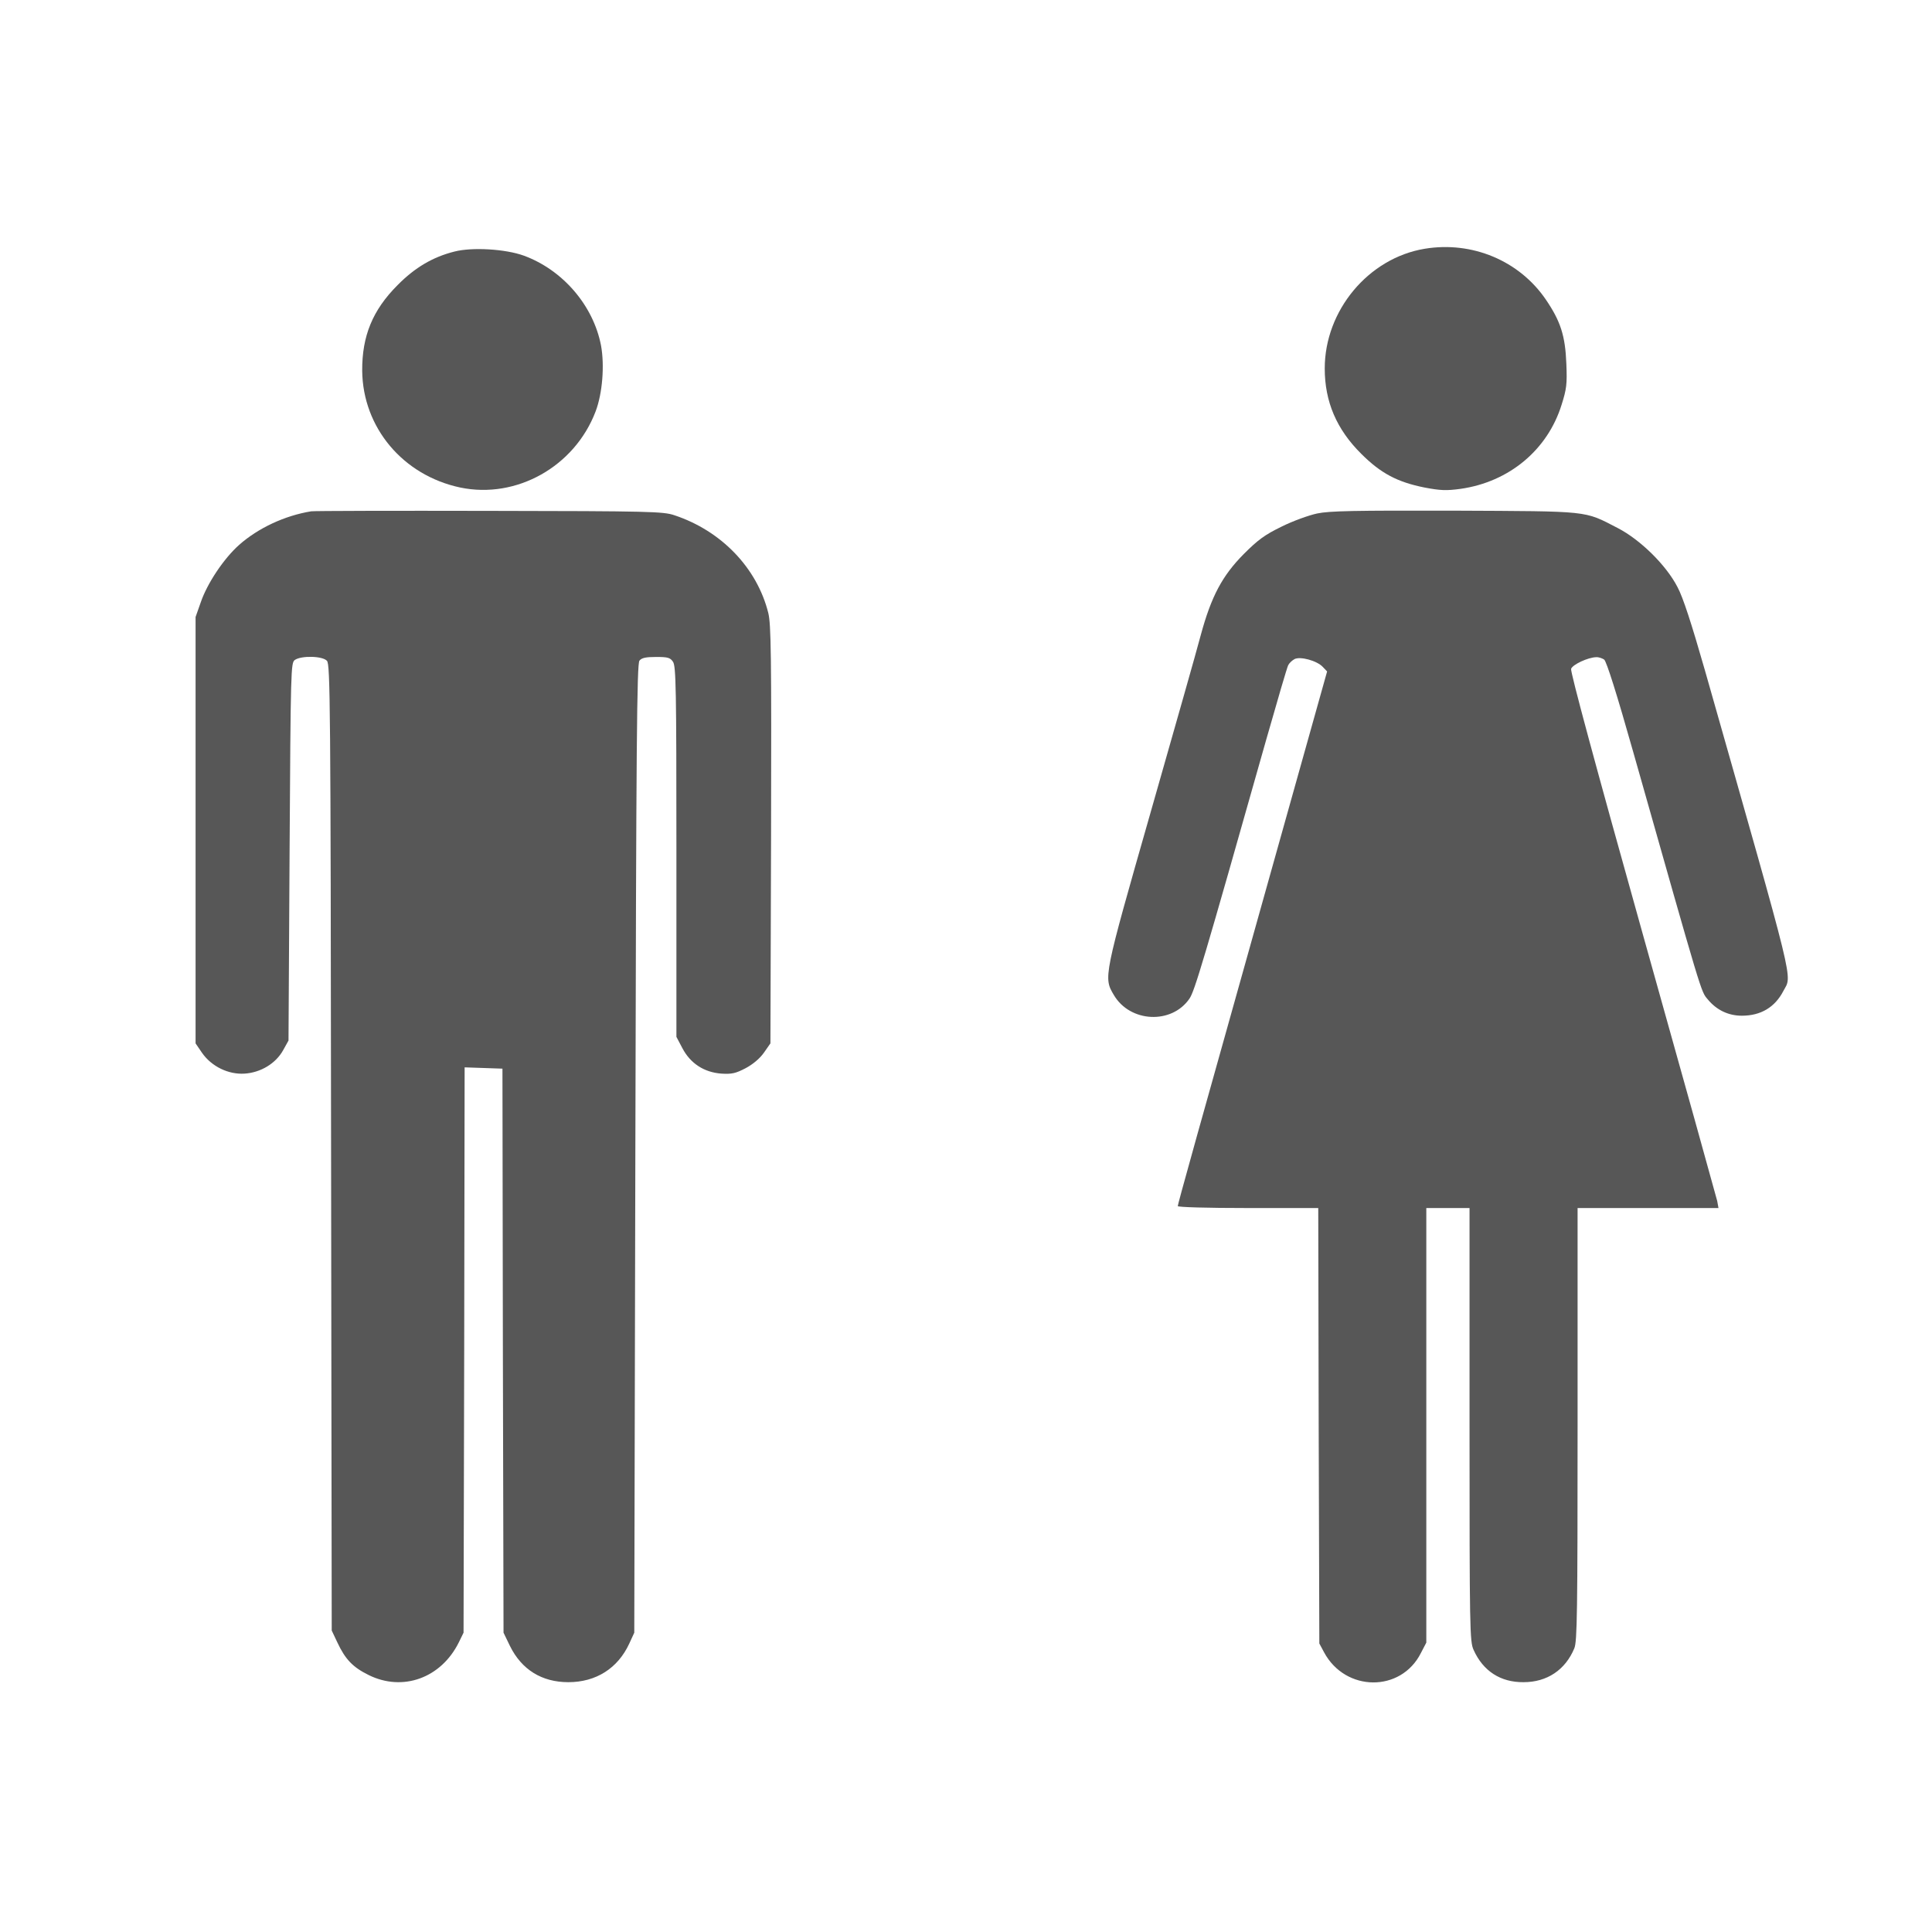 <svg xmlns="http://www.w3.org/2000/svg" width="894" height="894" preserveAspectRatio="xMidYMid meet"><g><title>background</title><rect fill="none" id="canvas_background" height="402" width="582" y="-1" x="-1"></rect></g><g><title>Layer 1</title><path fill="#575757" id="svg_3" d="m210.3,116.4c-10,2.5 -18.3,7.4 -26.3,15.5c-11.6,11.6 -16.5,23.6 -16.4,39.7c0.3,26.3 18.9,48.4 45.4,54c26,5.4 52.9,-9.7 62.6,-35.2c3.2,-8.4 4.2,-21.4 2.5,-30.6c-3.6,-18.5 -17.7,-34.9 -35.7,-41.5c-8.5,-3.1 -24,-4 -32.1,-1.9z"></path><path fill="#575757" id="svg_4" d="m144,236.6c-12.3,2 -24.6,7.8 -33.3,15.5c-7.1,6.3 -14.8,17.8 -17.8,26.6l-2.4,6.8l0,98.7l0,98.6l3,4.4c4.4,6.3 12.2,10.1 19.7,9.6c7.5,-0.5 14.4,-4.7 17.8,-10.8l2.5,-4.5l0.5,-87.3c0.5,-85 0.6,-87.4 2.4,-88.8c3,-2.1 12.9,-1.9 14.9,0.4c1.5,1.7 1.7,19.6 1.9,225.3l0.3,223.4l2.6,5.5c3.7,7.9 7.2,11.5 14.5,15.1c15.8,7.8 33.5,1.4 41.7,-15.1l2.2,-4.5l0.3,-130.8l0.2,-130.8l8.8,0.3l8.7,0.3l0.2,130.5l0.3,130.5l3,6.2c5.4,10.9 14.7,16.7 27,16.7c12.8,0 22.9,-6.4 28.2,-17.9l2.3,-5l0.5,-224.1c0.4,-187.9 0.7,-224.4 1.9,-225.7c1,-1.3 3,-1.7 7.7,-1.7c5.4,0 6.5,0.3 7.8,2.2c1.4,2 1.6,12 1.6,87.9l0,85.7l2.8,5.3c3.7,7 10,11.1 18,11.7c4.8,0.3 6.6,-0.1 11.2,-2.5c3.4,-1.8 6.6,-4.5 8.5,-7.2l3,-4.3l0.3,-96.6c0.2,-83.6 0,-97.4 -1.3,-102.6c-5.2,-20.8 -21.7,-38 -43.5,-45.2c-5.1,-1.7 -11,-1.9 -85.5,-2c-44,-0.1 -81.1,0 -82.5,0.2z"></path><path fill="#575757" id="svg_5" d="m659.3,115.1c-26.1,4.3 -46.3,28.6 -46.3,55.4c0,15.4 5.5,28.2 16.9,39.5c9.1,9.1 16.8,13.1 29.3,15.6c7.4,1.4 10.1,1.5 16.7,0.6c22.4,-3.2 40.2,-18 46.7,-38.9c2.3,-7.3 2.6,-9.5 2.2,-19c-0.5,-13 -2.7,-19.7 -9.5,-29.7c-12.3,-18 -34.1,-27.1 -56,-23.5z"></path><path fill="#575757" id="svg_6" d="m609.5,237.6c-3.8,0.8 -11.3,3.5 -16.5,6.1c-7.8,3.8 -10.9,6.1 -17.5,12.7c-9.9,10 -15,19.5 -19.9,37.6c-1.8,6.9 -12.3,43.8 -23.2,82c-21.8,76.3 -21.8,76.3 -17,84.4c7.5,12.8 26.8,13.7 35,1.7c2.4,-3.5 6.4,-16.9 35.6,-120.1c5.1,-17.9 9.6,-33.3 10.1,-34.2c0.5,-1 1.8,-2.2 2.9,-2.8c2.6,-1.4 10.4,0.7 13.1,3.6l2,2.1l-19.6,69.9c-42.3,150.7 -49.5,176.6 -49.5,177.5c0,0.5 13.2,0.9 32.5,0.9l32.5,0l0.2,100.8l0.3,100.7l2.2,4.1c9.9,18.4 35.6,18.6 44.8,0.3l2.5,-4.8l0,-100.6l0,-100.5l10,0l10,0l0,100.2c0,94.9 0.1,100.5 1.9,104.3c4.4,9.8 12.5,15 23.1,14.9c10.8,0 19.3,-5.6 23.5,-15.7c1.3,-3.2 1.5,-16.1 1.5,-103.7l0,-100l32.6,0l32.6,0l-0.6,-3.3c-0.4,-1.7 -15.9,-57.4 -34.5,-123.7c-21.9,-78.2 -33.5,-121.2 -33.1,-122.5c0.7,-2 7.8,-5.3 11.6,-5.4c1.1,-0.1 2.8,0.5 3.7,1.1c1.1,0.9 5.8,15.7 13.6,43.3c32.1,113.3 31.1,110.1 34.3,113.9c4.1,5 9.6,7.6 15.8,7.6c8.8,0 15.3,-3.9 19.2,-11.4c4.1,-7.9 6.4,1.8 -36.3,-148.5c-6.2,-21.6 -10.1,-33.7 -12.7,-38.5c-5.2,-10.1 -17.2,-21.9 -27.7,-27.3c-15.7,-8.1 -12.2,-7.7 -75.5,-8c-46.5,-0.1 -57.7,0.1 -63.5,1.3z"></path></g></svg>